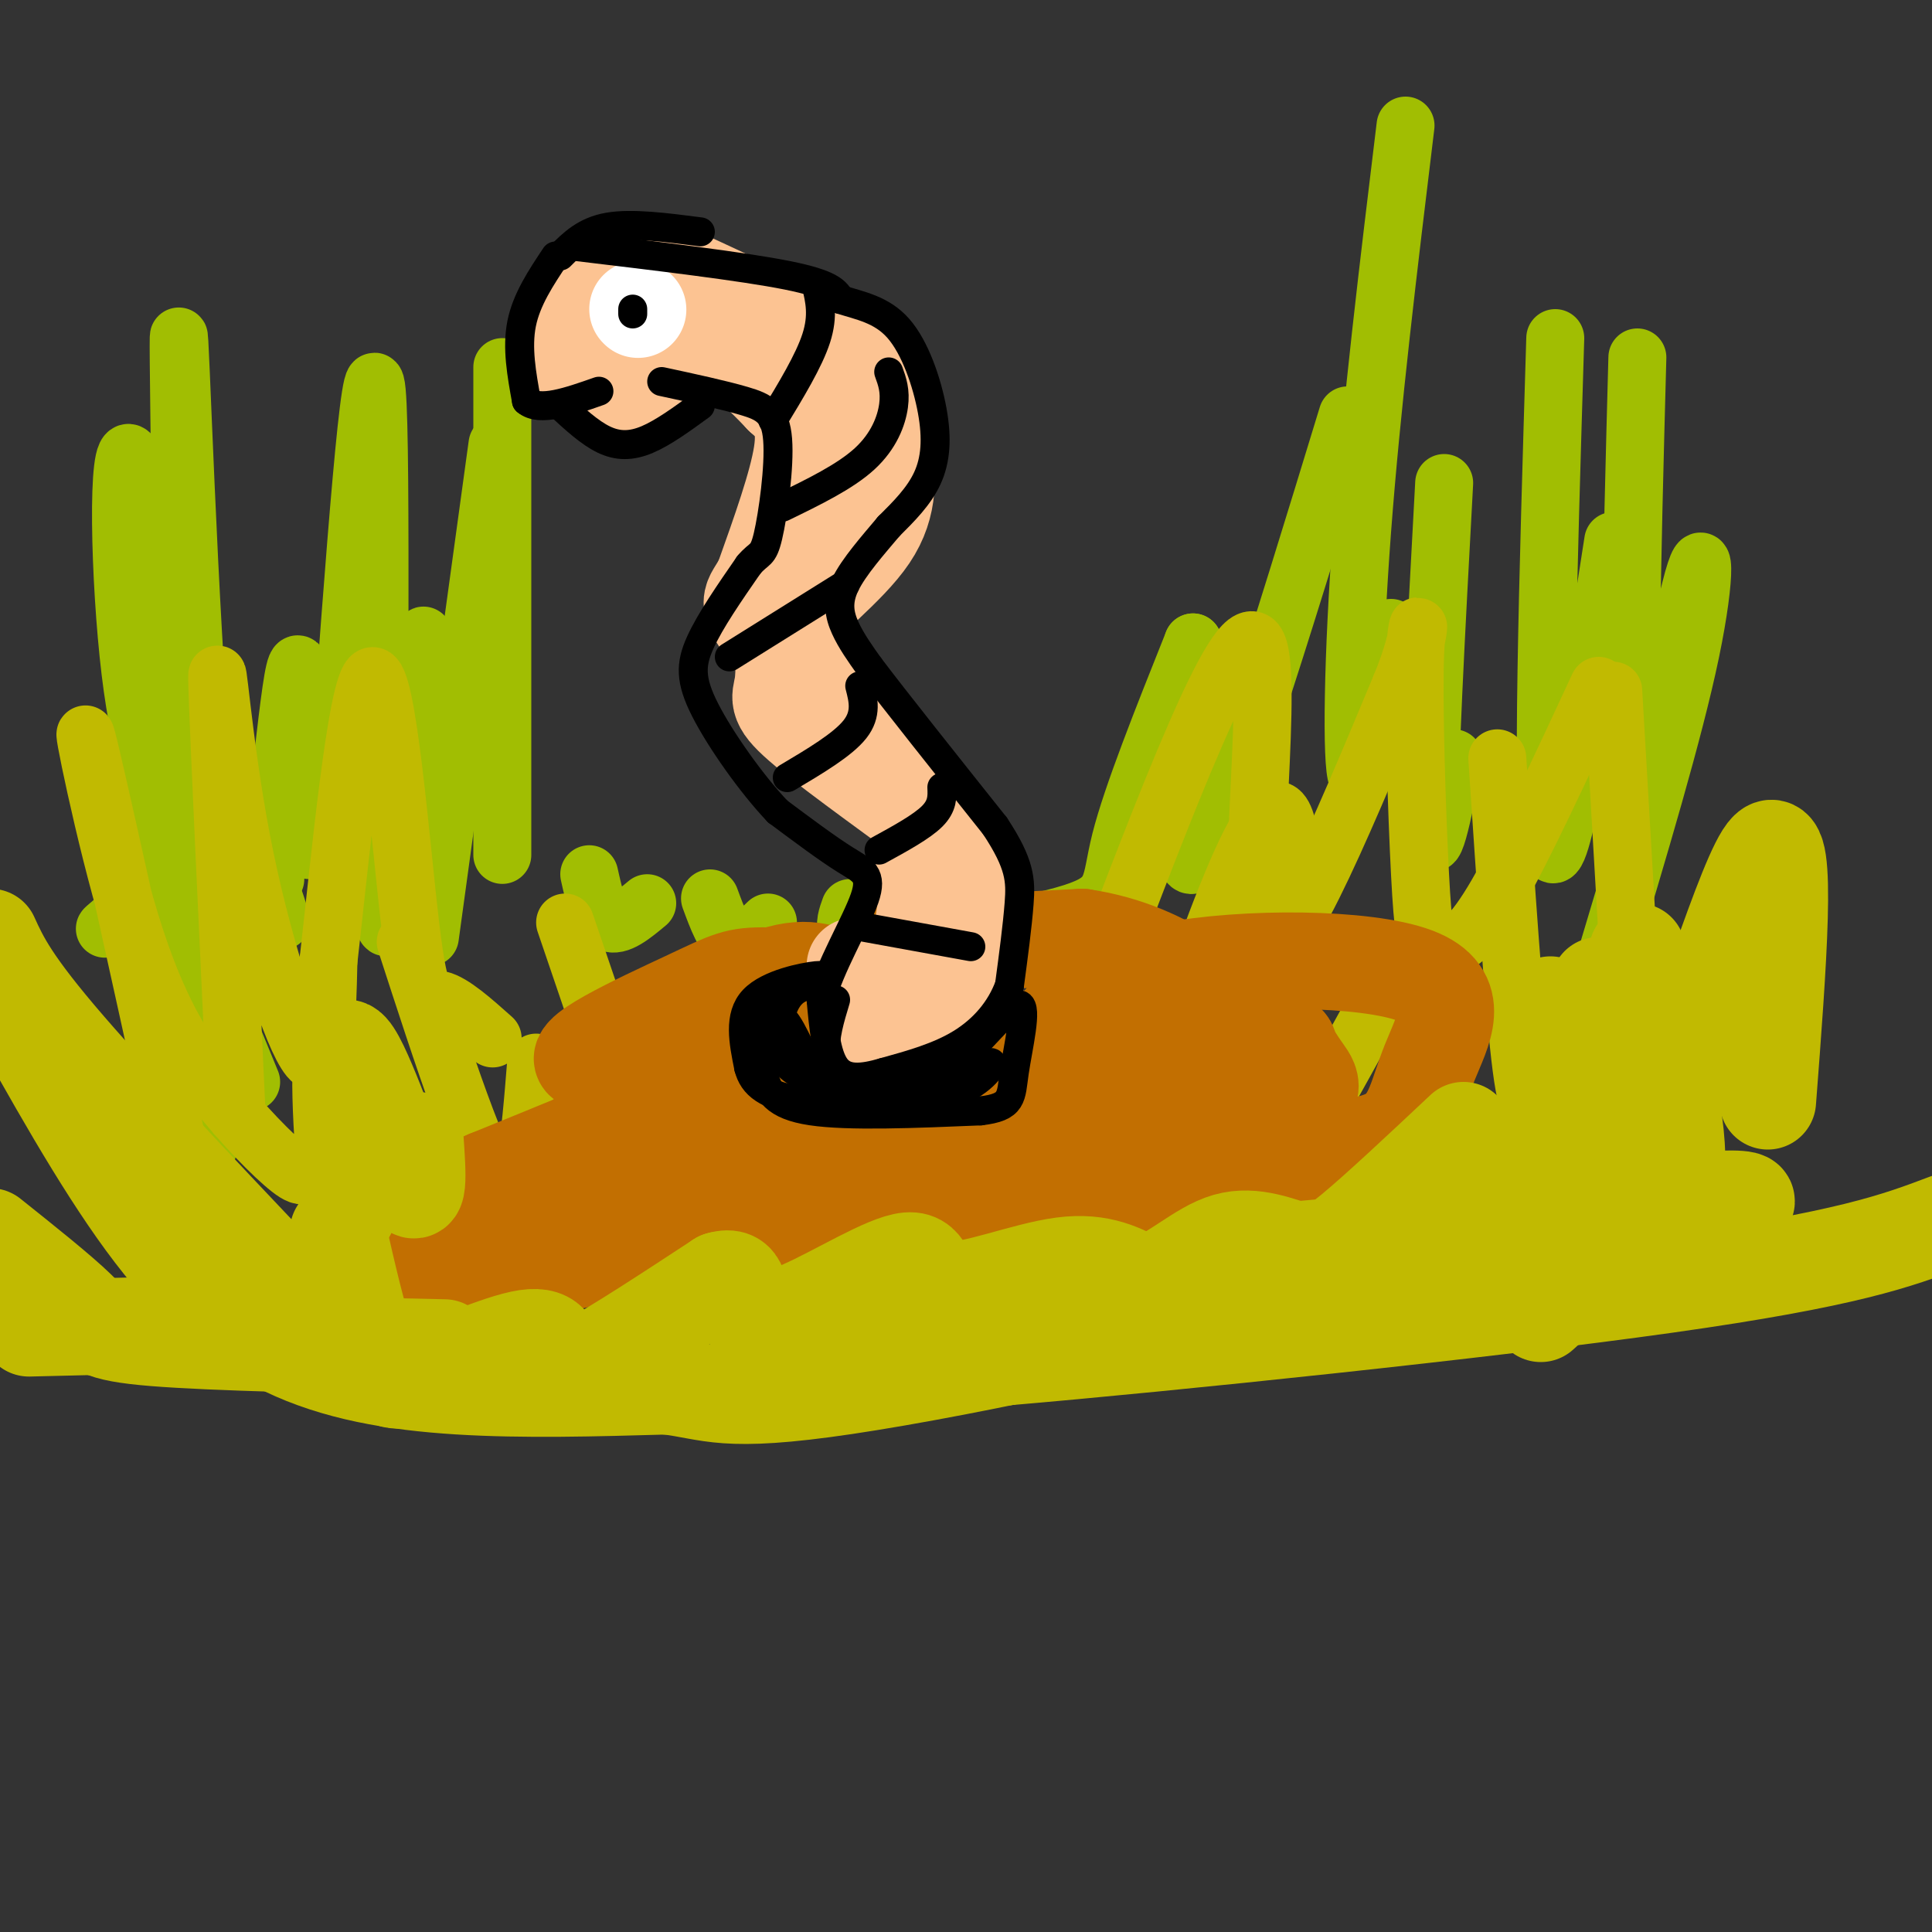 <svg viewBox='0 0 400 400' version='1.1' xmlns='http://www.w3.org/2000/svg' xmlns:xlink='http://www.w3.org/1999/xlink'><rect x="0" y="0" width="400" height="400" fill="#333333" stroke="none"/><g fill='none' stroke='rgb(161,190,2)' stroke-width='12' stroke-linecap='round' stroke-linejoin='round'><path d='M57,182c-4.702,-4.452 -9.405,-8.905 -15,-29c-5.595,-20.095 -12.083,-55.833 -15,-59c-2.917,-3.167 -2.262,26.238 0,45c2.262,18.762 6.131,26.881 10,35'/><path d='M37,174c1.381,-23.083 -0.167,-98.292 0,-104c0.167,-5.708 2.048,58.083 5,90c2.952,31.917 6.976,31.958 11,32'/><path d='M53,192c3.356,-8.444 6.244,-45.556 8,-53c1.756,-7.444 2.378,14.778 3,37'/><path d='M70,162c3.422,-46.600 6.844,-93.200 8,-81c1.156,12.200 0.044,83.200 1,104c0.956,20.800 3.978,-8.600 7,-38'/><path d='M86,147c1.429,-11.095 1.500,-19.833 2,-13c0.500,6.833 1.429,29.238 1,42c-0.429,12.762 -2.214,15.881 -4,19'/><path d='M50,186c-2.697,-3.295 -5.394,-6.591 -6,-9c-0.606,-2.409 0.880,-3.933 -4,0c-4.880,3.933 -16.125,13.322 -18,15c-1.875,1.678 5.621,-4.354 12,-7c6.379,-2.646 11.640,-1.905 15,-2c3.360,-0.095 4.817,-1.027 6,0c1.183,1.027 2.091,4.014 3,7'/><path d='M58,190c0.500,1.167 0.250,0.583 0,0'/><path d='M89,194c0.000,0.000 14.000,-102.000 14,-102'/><path d='M104,76c0.000,0.000 0.000,101.000 0,101'/><path d='M122,181c1.000,4.500 2.000,9.000 4,10c2.000,1.000 5.000,-1.500 8,-4'/><path d='M147,186c1.500,4.083 3.000,8.167 5,9c2.000,0.833 4.500,-1.583 7,-4'/><path d='M176,188c-1.244,3.435 -2.488,6.869 7,7c9.488,0.131 29.708,-3.042 39,-6c9.292,-2.958 7.655,-5.702 10,-15c2.345,-9.298 8.673,-25.149 15,-41'/><path d='M247,133c0.911,7.978 -4.311,48.422 0,46c4.311,-2.422 18.156,-47.711 32,-93'/><path d='M291,26c-3.533,29.111 -7.067,58.222 -9,84c-1.933,25.778 -2.267,48.222 -1,51c1.267,2.778 4.133,-14.111 7,-31'/><path d='M299,100c-1.667,30.750 -3.333,61.500 -3,71c0.333,9.500 2.667,-2.250 5,-14'/><path d='M322,70c-1.500,49.500 -3.000,99.000 -1,106c2.000,7.000 7.500,-28.500 13,-64'/><path d='M339,74c-1.137,42.250 -2.274,84.500 0,89c2.274,4.500 7.958,-28.750 11,-41c3.042,-12.250 3.440,-3.500 0,13c-3.440,16.500 -10.720,40.750 -18,65'/><path d='M52,224c-9.933,-24.222 -19.867,-48.444 -23,-51c-3.133,-2.556 0.533,16.556 4,31c3.467,14.444 6.733,24.222 10,34'/></g>
<g fill='none' stroke='rgb(193,186,1)' stroke-width='12' stroke-linecap='round' stroke-linejoin='round'><path d='M49,231c-1.863,-39.774 -3.726,-79.548 -4,-89c-0.274,-9.452 1.042,11.417 5,32c3.958,20.583 10.560,40.881 14,45c3.440,4.119 3.720,-7.940 4,-20'/><path d='M68,199c2.233,-19.394 5.815,-57.879 9,-59c3.185,-1.121 5.973,35.121 8,52c2.027,16.879 3.293,14.394 6,15c2.707,0.606 6.853,4.303 11,8'/><path d='M227,204c14.467,-38.044 28.933,-76.089 33,-71c4.067,5.089 -2.267,53.311 1,62c3.267,8.689 16.133,-22.156 29,-53'/><path d='M290,142c5.127,-12.356 3.444,-16.745 3,-7c-0.444,9.745 0.351,33.625 1,46c0.649,12.375 1.153,13.245 2,14c0.847,0.755 2.036,1.396 4,1c1.964,-0.396 4.704,-1.827 10,-11c5.296,-9.173 13.148,-26.086 21,-43'/><path d='M334,143c0.000,0.000 5.000,86.000 5,86'/><path d='M37,238c-8.656,-39.334 -17.312,-78.668 -19,-85c-1.688,-6.332 3.592,20.336 9,38c5.408,17.664 10.944,26.322 17,34c6.056,7.678 12.630,14.375 16,17c3.370,2.625 3.534,1.179 5,-2c1.466,-3.179 4.233,-8.089 7,-13'/><path d='M84,195c7.750,23.917 15.500,47.833 20,52c4.500,4.167 5.750,-11.417 7,-27'/><path d='M117,191c0.000,0.000 16.000,47.000 16,47'/><path d='M144,202c6.400,15.844 12.800,31.689 16,39c3.200,7.311 3.200,6.089 5,6c1.800,-0.089 5.400,0.956 9,2'/><path d='M232,249c13.911,-42.444 27.822,-84.889 33,-81c5.178,3.889 1.622,54.111 1,73c-0.622,18.889 1.689,6.444 4,-6'/><path d='M270,235c4.000,-7.000 12.000,-21.500 20,-36'/><path d='M310,157c1.750,26.250 3.500,52.500 5,64c1.500,11.500 2.750,8.250 4,5'/></g>
<g fill='none' stroke='rgb(194,111,1)' stroke-width='20' stroke-linecap='round' stroke-linejoin='round'><path d='M190,204c-12.180,-0.951 -24.360,-1.901 -31,-2c-6.640,-0.099 -7.738,0.654 -17,5c-9.262,4.346 -26.686,12.285 -20,13c6.686,0.715 37.482,-5.796 38,-3c0.518,2.796 -29.241,14.898 -59,27'/><path d='M101,244c-17.217,7.598 -30.760,13.094 -22,13c8.760,-0.094 39.822,-5.778 38,-3c-1.822,2.778 -36.529,14.017 -36,15c0.529,0.983 36.294,-8.291 63,-13c26.706,-4.709 44.353,-4.855 62,-5'/><path d='M206,251c1.097,2.176 -27.162,10.116 -13,7c14.162,-3.116 70.744,-17.289 69,-19c-1.744,-1.711 -61.816,9.039 -70,8c-8.184,-1.039 35.519,-13.868 52,-19c16.481,-5.132 5.741,-2.566 -5,0'/><path d='M239,228c-16.712,-0.010 -55.992,-0.034 -70,-1c-14.008,-0.966 -2.743,-2.873 1,-4c3.743,-1.127 -0.036,-1.473 8,-3c8.036,-1.527 27.888,-4.235 26,-5c-1.888,-0.765 -25.516,0.414 -35,0c-9.484,-0.414 -4.823,-2.419 4,-5c8.823,-2.581 21.806,-5.737 23,-7c1.194,-1.263 -9.403,-0.631 -20,0'/><path d='M176,203c-5.112,-1.035 -7.892,-3.623 -16,-1c-8.108,2.623 -21.544,10.456 -29,15c-7.456,4.544 -8.930,5.800 0,6c8.930,0.200 28.266,-0.657 31,2c2.734,2.657 -11.133,8.829 -25,15'/><path d='M137,240c2.824,-0.050 22.383,-7.676 33,-12c10.617,-4.324 12.292,-5.347 12,0c-0.292,5.347 -2.553,17.062 -2,11c0.553,-6.062 3.918,-29.901 5,-40c1.082,-10.099 -0.119,-6.457 6,-5c6.119,1.457 19.560,0.728 33,0'/><path d='M224,194c9.560,1.418 16.959,4.963 23,9c6.041,4.037 10.722,8.567 5,11c-5.722,2.433 -21.848,2.771 -21,3c0.848,0.229 18.671,0.351 18,0c-0.671,-0.351 -19.835,-1.176 -39,-2'/><path d='M210,215c-17.607,-0.988 -42.125,-2.458 -56,-2c-13.875,0.458 -17.107,2.845 -20,5c-2.893,2.155 -5.446,4.077 -8,6'/><path d='M126,224c-0.803,1.470 1.189,2.146 0,5c-1.189,2.854 -5.560,7.885 -13,12c-7.440,4.115 -17.949,7.313 3,6c20.949,-1.313 73.358,-7.135 95,-8c21.642,-0.865 12.519,3.229 11,5c-1.519,1.771 4.566,1.220 13,0c8.434,-1.220 19.217,-3.110 30,-5'/><path d='M265,239c9.510,-1.044 18.285,-1.155 23,-4c4.715,-2.845 5.371,-8.425 8,-15c2.629,-6.575 7.230,-14.144 -3,-18c-10.230,-3.856 -35.293,-4.000 -51,-1c-15.707,3.000 -22.059,9.143 -23,12c-0.941,2.857 3.530,2.429 8,2'/><path d='M227,215c8.029,0.242 24.100,-0.154 32,0c7.900,0.154 7.629,0.857 8,2c0.371,1.143 1.385,2.728 3,5c1.615,2.272 3.830,5.233 -8,9c-11.830,3.767 -37.707,8.340 -41,9c-3.293,0.660 15.998,-2.591 26,-4c10.002,-1.409 10.715,-0.974 -3,1c-13.715,1.974 -41.857,5.487 -70,9'/><path d='M174,246c-11.833,2.000 -6.417,2.500 -1,3'/></g>
<g fill='none' stroke='rgb(193,186,1)' stroke-width='20' stroke-linecap='round' stroke-linejoin='round'><path d='M72,251c-1.289,-17.533 -2.578,-35.067 0,-34c2.578,1.067 9.022,20.733 12,27c2.978,6.267 2.489,-0.867 2,-8'/><path d='M70,255c2.090,9.146 4.180,18.292 6,23c1.820,4.708 3.369,4.980 4,6c0.631,1.020 0.343,2.790 6,1c5.657,-1.790 17.259,-7.140 23,-8c5.741,-0.860 5.623,2.768 6,5c0.377,2.232 1.251,3.066 7,0c5.749,-3.066 16.375,-10.033 27,-17'/><path d='M149,265c4.928,-1.466 3.747,3.368 5,6c1.253,2.632 4.941,3.062 12,0c7.059,-3.062 17.490,-9.614 22,-10c4.510,-0.386 3.099,5.396 8,6c4.901,0.604 16.115,-3.970 24,-5c7.885,-1.030 12.443,1.485 17,4'/><path d='M237,266c5.673,-1.537 11.356,-7.381 17,-9c5.644,-1.619 11.250,0.987 15,2c3.750,1.013 5.643,0.432 11,-4c5.357,-4.432 14.179,-12.716 23,-21'/><path d='M321,208c2.833,11.250 5.667,22.500 7,25c1.333,2.500 1.167,-3.750 1,-10'/><path d='M331,204c3.750,18.417 7.500,36.833 9,42c1.500,5.167 0.750,-2.917 0,-11'/><path d='M68,275c-21.167,-22.250 -42.333,-44.500 -54,-58c-11.667,-13.500 -13.833,-18.250 -16,-23'/><path d='M1,205c9.792,17.583 19.583,35.167 29,48c9.417,12.833 18.458,20.917 29,26c10.542,5.083 22.583,7.167 36,8c13.417,0.833 28.208,0.417 43,0'/><path d='M138,287c9.411,1.088 11.440,3.807 37,0c25.560,-3.807 74.651,-14.140 98,-23c23.349,-8.860 20.957,-16.246 23,-20c2.043,-3.754 8.522,-3.877 15,-4'/><path d='M311,240c6.156,2.622 14.044,11.178 19,9c4.956,-2.178 6.978,-15.089 9,-28'/><path d='M339,197c4.604,18.689 9.209,37.378 8,46c-1.209,8.622 -8.231,7.177 0,6c8.231,-1.177 31.716,-2.086 -7,5c-38.716,7.086 -139.633,22.167 -172,28c-32.367,5.833 3.817,2.416 40,-1'/><path d='M208,281c34.089,-2.911 99.311,-9.689 137,-15c37.689,-5.311 47.844,-9.156 58,-13'/><path d='M366,228c2.156,-28.089 4.311,-56.178 0,-52c-4.311,4.178 -15.089,40.622 -24,62c-8.911,21.378 -15.956,27.689 -23,34'/><path d='M92,279c-23.956,-0.511 -47.911,-1.022 -60,-2c-12.089,-0.978 -12.311,-2.422 -16,-6c-3.689,-3.578 -10.844,-9.289 -18,-15'/><path d='M6,275c0.000,0.000 41.000,-1.000 41,-1'/></g>
<g fill='none' stroke='rgb(252,195,146)' stroke-width='20' stroke-linecap='round' stroke-linejoin='round'><path d='M178,215c7.978,-4.556 15.956,-9.111 20,-16c4.044,-6.889 4.156,-16.111 3,-21c-1.156,-4.889 -3.578,-5.444 -6,-6'/><path d='M195,172c-6.964,-5.286 -21.375,-15.500 -28,-21c-6.625,-5.500 -5.464,-6.286 -5,-9c0.464,-2.714 0.232,-7.357 0,-12'/><path d='M162,130c3.867,-5.244 13.533,-12.356 18,-19c4.467,-6.644 3.733,-12.822 3,-19'/><path d='M183,92c0.333,-4.738 -0.333,-7.083 0,-9c0.333,-1.917 1.667,-3.405 -6,-8c-7.667,-4.595 -24.333,-12.298 -41,-20'/><path d='M136,55c-9.239,-2.753 -11.837,0.365 -14,3c-2.163,2.635 -3.890,4.786 -5,8c-1.110,3.214 -1.603,7.490 1,10c2.603,2.510 8.301,3.255 14,4'/><path d='M132,80c5.111,-1.333 10.889,-6.667 16,-7c5.111,-0.333 9.556,4.333 14,9'/><path d='M162,82c3.422,2.911 4.978,5.689 4,12c-0.978,6.311 -4.489,16.156 -8,26'/><path d='M158,120c-2.417,4.833 -4.458,3.917 2,12c6.458,8.083 21.417,25.167 28,34c6.583,8.833 4.792,9.417 3,10'/><path d='M191,176c0.726,4.762 1.042,11.667 0,16c-1.042,4.333 -3.440,6.095 -6,7c-2.560,0.905 -5.280,0.952 -8,1'/><path d='M137,68c-3.250,-0.833 -6.500,-1.667 -9,0c-2.500,1.667 -4.250,5.833 -6,10'/></g>
<g fill='none' stroke='rgb(255,255,255)' stroke-width='20' stroke-linecap='round' stroke-linejoin='round'><path d='M132,64c0.000,0.000 0.100,0.100 0.1,0.1'/></g>
<g fill='none' stroke='rgb(0,0,0)' stroke-width='6' stroke-linecap='round' stroke-linejoin='round'><path d='M131,64c0.000,0.000 0.000,1.000 0,1'/><path d='M115,53c-3.000,4.500 -6.000,9.000 -7,14c-1.000,5.000 0.000,10.500 1,16'/><path d='M109,83c2.667,2.333 8.833,0.167 15,-2'/><path d='M116,84c3.044,2.800 6.089,5.600 9,7c2.911,1.400 5.689,1.400 9,0c3.311,-1.400 7.156,-4.200 11,-7'/><path d='M119,51c17.417,2.083 34.833,4.167 44,6c9.167,1.833 10.083,3.417 11,5'/><path d='M174,62c4.005,1.293 8.517,2.027 12,6c3.483,3.973 5.938,11.185 7,17c1.062,5.815 0.732,10.233 -1,14c-1.732,3.767 -4.866,6.884 -8,10'/><path d='M184,109c-3.214,3.821 -7.250,8.375 -9,12c-1.750,3.625 -1.214,6.321 0,9c1.214,2.679 3.107,5.339 5,8'/><path d='M180,138c5.167,6.833 15.583,19.917 26,33'/><path d='M206,171c5.244,7.933 5.356,11.267 5,16c-0.356,4.733 -1.178,10.867 -2,17'/><path d='M209,204c-1.822,5.044 -5.378,9.156 -10,12c-4.622,2.844 -10.311,4.422 -16,6'/><path d='M183,222c-4.578,1.333 -8.022,1.667 -10,-1c-1.978,-2.667 -2.489,-8.333 -3,-14'/><path d='M170,207c1.643,-6.560 7.250,-15.958 9,-21c1.750,-5.042 -0.357,-5.726 -4,-8c-3.643,-2.274 -8.821,-6.137 -14,-10'/><path d='M161,168c-5.381,-5.655 -11.833,-14.792 -15,-21c-3.167,-6.208 -3.048,-9.488 -1,-14c2.048,-4.512 6.024,-10.256 10,-16'/><path d='M155,117c2.274,-2.737 2.960,-1.579 4,-6c1.040,-4.421 2.434,-14.421 2,-20c-0.434,-5.579 -2.695,-6.737 -7,-8c-4.305,-1.263 -10.652,-2.632 -17,-4'/><path d='M116,53c2.583,-2.583 5.167,-5.167 10,-6c4.833,-0.833 11.917,0.083 19,1'/><path d='M169,59c0.750,3.167 1.500,6.333 0,11c-1.500,4.667 -5.250,10.833 -9,17'/><path d='M184,77c0.711,1.956 1.422,3.911 1,7c-0.422,3.089 -1.978,7.311 -6,11c-4.022,3.689 -10.511,6.844 -17,10'/><path d='M175,121c0.000,0.000 -24.000,15.000 -24,15'/><path d='M178,142c0.750,2.917 1.500,5.833 -1,9c-2.500,3.167 -8.250,6.583 -14,10'/><path d='M195,163c0.083,1.917 0.167,3.833 -2,6c-2.167,2.167 -6.583,4.583 -11,7'/><path d='M179,192c0.000,0.000 22.000,4.000 22,4'/><path d='M173,207c-1.178,3.889 -2.356,7.778 -2,11c0.356,3.222 2.244,5.778 7,7c4.756,1.222 12.378,1.111 20,1'/><path d='M198,226c5.274,-1.667 8.458,-6.333 7,-6c-1.458,0.333 -7.560,5.667 -13,8c-5.440,2.333 -10.220,1.667 -15,1'/><path d='M177,229c-3.548,0.298 -4.917,0.542 -7,-3c-2.083,-3.542 -4.881,-10.869 -7,-14c-2.119,-3.131 -3.560,-2.065 -5,-1'/><path d='M158,211c-0.952,1.857 -0.833,7.000 0,11c0.833,4.000 2.381,6.857 10,8c7.619,1.143 21.310,0.571 35,0'/><path d='M203,230c6.783,-0.801 6.241,-2.802 7,-8c0.759,-5.198 2.820,-13.592 1,-14c-1.820,-0.408 -7.520,7.169 -12,11c-4.480,3.831 -7.740,3.915 -11,4'/><path d='M188,223c-6.667,1.107 -17.833,1.875 -23,-1c-5.167,-2.875 -4.333,-9.393 -3,-13c1.333,-3.607 3.167,-4.304 5,-5'/><path d='M167,204c1.988,-1.357 4.458,-2.250 2,-2c-2.458,0.250 -9.845,1.643 -13,5c-3.155,3.357 -2.077,8.679 -1,14'/><path d='M155,221c0.929,3.667 3.750,5.833 11,7c7.250,1.167 18.929,1.333 20,0c1.071,-1.333 -8.464,-4.167 -18,-7'/></g>
</svg>